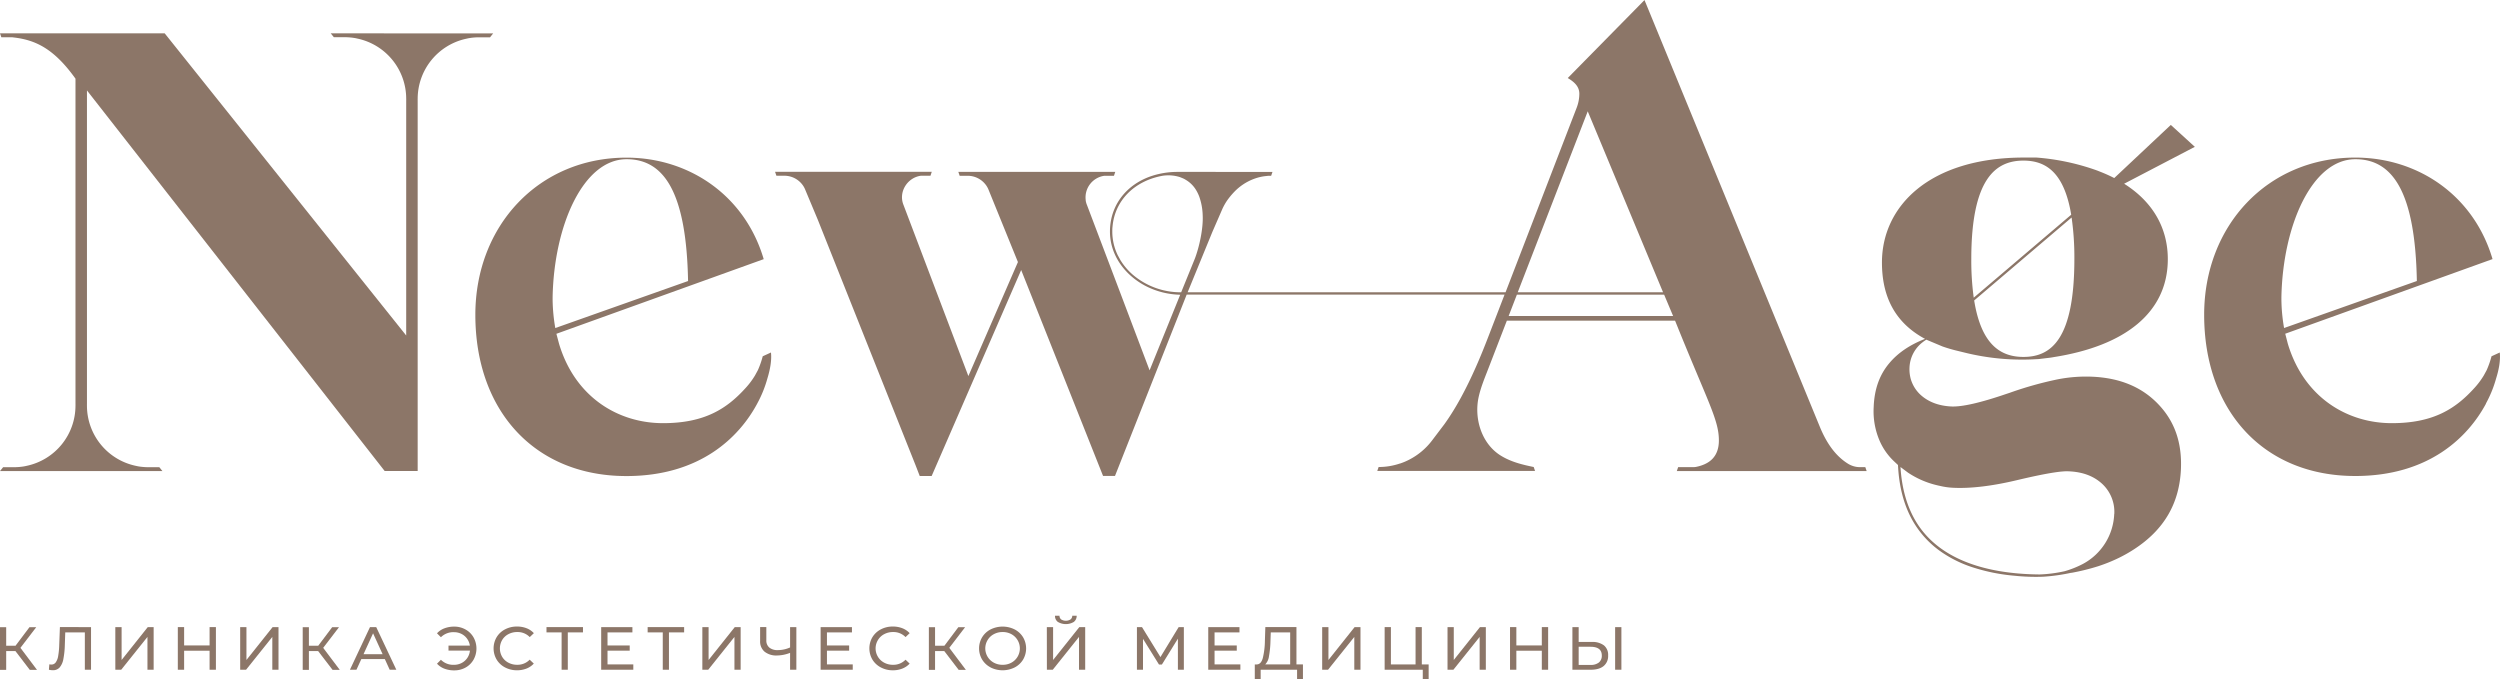 <?xml version="1.0" encoding="UTF-8"?> <svg xmlns="http://www.w3.org/2000/svg" id="Слой_1" data-name="Слой 1" viewBox="0 0 1276.47 346.9"> <defs> <style>.cls-1{fill:#8c7668;}</style> </defs> <path class="cls-1" d="M697.56,1168.55l-4.21,1.93a45,45,0,0,1-2.48,7.1l-1.47,2.7a39.32,39.32,0,0,1-4.75,6.35c-9.67,10.72-21.09,18-42.19,18-23.07,0-45-13.4-53.11-40.54L588,1159l105.85-38.11c-9.62-32.64-38.18-51.83-70.1-51.83-44.62,0-77.13,34.59-77.13,80.25,0,49.13,30.43,82.33,77.13,82.33,37.89,0,57.62-20.1,66.6-36.65v0l.13-.25.06-.1.13-.26a59.84,59.84,0,0,0,5.05-12.53C697.08,1177.43,698,1172.61,697.56,1168.55Zm-110.12-12.46a90.17,90.17,0,0,1-1.37-14.43v-1.3c.69-36.66,15.63-70.5,37.77-70.5,19.2,0,30.55,17,31.39,62.2l-67.78,24Z" transform="translate(-303.91 -988.57)"></path> <path class="cls-1" d="M1371.94,1180.9a75.13,75.13,0,0,0-17.33,1.34,183.78,183.78,0,0,0-24.51,6.87l-1.63.54c-13.42,4.59-22.6,6.67-28.13,6.47-6.34-.3-11.55-2.21-15.51-5.68a17.6,17.6,0,0,1-4.67-6.53,17.33,17.33,0,0,1-.69-2,18.93,18.93,0,0,1-.59-5.73,17.13,17.13,0,0,1,6.45-12.67c.38-.3.76-.59,1.16-.87s.64-.43,1-.63l8.25,3.46a73.74,73.74,0,0,0,7.2,2.13l4.09,1a121.92,121.92,0,0,0,37.18,3.33c.59,0,1.17-.08,1.79-.17l4.13-.49c.84-.09,1.63-.22,2.46-.38h0c36.39-5.7,58.18-22.8,58.18-50,0-15.61-7.39-29.11-22.3-38.51l36.1-18.84-12.27-11.19-28.88,27.13c-2.13-1.1-4.37-2.12-6.74-3.06l-1.87-.74a118.31,118.31,0,0,0-31.13-6.67h-6.26c-48.43,0-72.61,24.87-72.61,53.59,0,17.1,6.42,30.63,22,39-7.72,3-13.88,7.18-18.22,12.38-5.08,6-7.67,13.43-8,22.43a38.06,38.06,0,0,0,3.16,17.51,31.85,31.85,0,0,0,7.47,10.41L1273,1226c.51,10.87,3,21.57,8.86,30.68a48.67,48.67,0,0,0,12,12.8,60.91,60.91,0,0,0,16.93,8.65,95.64,95.64,0,0,0,21.76,4.41,105,105,0,0,0,14.51.5,94.07,94.07,0,0,0,14.29-2l.29,0a113,113,0,0,0,13.6-3.37,82.44,82.44,0,0,0,10.85-4.41,71.57,71.57,0,0,0,7.38-4.2c15.43-10,23.22-23.47,24-41,.57-13.55-3.21-24.38-11.59-33.13S1386.33,1181.49,1371.94,1180.9Zm-8.88-60.18c0,41-11.79,50.09-26,50.09-11.28,0-21.47-5.8-25.16-28.83l49.75-42.35A143.14,143.14,0,0,1,1363.06,1120.72Zm-26-50.15c11.08,0,20.71,5.56,24.38,27.63l-49.77,42.36a141.16,141.16,0,0,1-1.24-19.84C1310.47,1079.66,1322.93,1070.57,1337.1,1070.57Zm46.34,180.48a30.23,30.23,0,0,1-15.92,25.42,48.94,48.94,0,0,1-9.34,3.74,69.44,69.44,0,0,1-12.86,1.67c-30-.27-51.55-9-62.38-25.86-5.55-8.64-8-18.73-8.63-29l3.82,2.86a45.25,45.25,0,0,0,14.24,6.3c.68.16,1.3.33,2,.46a36.16,36.16,0,0,0,7.29,1c8.71.38,19.59-.92,32.14-3.91,18.17-4.31,23.79-4.64,26.42-4.51,7,.29,12.64,2.37,16.93,6.26A19.51,19.51,0,0,1,1383.44,1251.05Z" transform="translate(-303.91 -988.57)"></path> <path class="cls-1" d="M1170,1226.94a8,8,0,0,1-1.54.15h-7.71l-.68,2H1257l-.68-2h-2.72a11.64,11.64,0,0,1-6.07-1.72c-4.85-3-10.09-8.34-14.39-18.77l-89.57-218-39.18,39.81c2.79,1.7,5.91,4,5.91,8a20.13,20.13,0,0,1-1.33,7.09l-36.34,94.3H910.31l.05-.14L923,1106.82l.06-.13,5-11.49a30.06,30.06,0,0,1,2.31-4.12,38.33,38.33,0,0,1,3.62-4.42,27.15,27.15,0,0,1,9.69-6.57,25.55,25.55,0,0,1,5.27-1.46l1-.14h0c.34,0,.69-.08,1-.11s.69-.05,1-.06l1,0h0l.13-.39.55-1.59H905.22a42,42,0,0,0-9.66,1.08c-14.87,3.37-24.79,14.65-24.92,29.13v.29c0,11.74,7.32,22,18.08,27.68l1.06.53a40.32,40.32,0,0,0,16.47,4h.26l-15.63,38.61-.2-.52-15-39.65-16.78-44.25a10.09,10.09,0,0,1-.64-2.26,2.23,2.23,0,0,1,0-.23,11.15,11.15,0,0,1,9.53-12.43h4.9l.66-2,0,0H793.22l.68,2h4.17a11.57,11.57,0,0,1,9.58,5.21,11.41,11.41,0,0,1,1,1.92l15,36.92L799,1179.1l-.65,1.49-33.12-87.37c-2.7-6.66,2-14,8.9-14.92H779l.65-2v0H699.65l.68,2h4.1a11.53,11.53,0,0,1,9.62,5.21,10.7,10.7,0,0,1,1,1.92l6.41,15.31,49.92,125.35,2.14,5.53h6.08l45.71-105.18,21.88,55,19.83,49.88.11.27h6.08L909.81,1139h162.31l-8.19,21.22c-2.06,5.39-4.21,10.69-6.48,15.8-4.8,10.84-10.08,20.85-16.06,29.15l-6.32,8.34a34.27,34.27,0,0,1-11.39,9.63,31.63,31.63,0,0,1-4.94,2.11.18.18,0,0,1-.09,0,34,34,0,0,1-10.83,1.77l-.69,2h80.56s-.68-2-.69-2c-4.74-1-11.22-2.34-16.84-5.84-9.93-6.18-13.74-19.19-11.2-30.2,1.19-5.19,3.27-10,5.18-15l9.15-23.68h85.89c16.73,41.6,22.37,50.57,22.37,61.15C1181.55,1222.34,1176.07,1225.68,1170,1226.94Zm-263-89.13a37.63,37.63,0,0,1-24.84-9.1,31.62,31.62,0,0,1-5.78-6.7c-.15-.22-.29-.43-.41-.65l-1.36-2.49a27.71,27.71,0,0,1-2.77-12c0-.85,0-1.67.11-2.5,1.09-13.24,10.93-23.27,25.24-26a19.66,19.66,0,0,1,9.06.59l.35.13.78.32a11.12,11.12,0,0,1,2,1,15.06,15.06,0,0,1,5.5,5.66,19.76,19.76,0,0,1,1.18,2.44l.21.55a31.07,31.07,0,0,1,1.72,9.47c.34,6.71-1.75,16.21-4,22.09Zm207.56-92.33,0-.14,38.49,92.47h-74.2Zm43.64,104.45h-84l4.21-10.9h75.19l4.58,10.89Z" transform="translate(-303.91 -988.57)"></path> <path class="cls-1" d="M1580.26,1168.55l-4.21,1.93a46.18,46.18,0,0,1-2.48,7.1l-1.47,2.7a39.92,39.92,0,0,1-4.75,6.35c-9.68,10.72-21.09,18-42.19,18-23.07,0-45-13.4-53.11-40.54l-1.33-5.12,105.85-38.11c-9.62-32.65-38.18-51.83-70.1-51.83-44.62,0-77.14,34.59-77.14,80.25,0,49.13,30.44,82.33,77.14,82.33,37.88,0,57.61-20.1,66.6-36.65v0l.13-.25,0-.1.13-.26a59.61,59.61,0,0,0,5.06-12.53C1579.77,1177.43,1580.72,1172.61,1580.26,1168.55Zm-110.12-12.46a89,89,0,0,1-1.37-14.43v-1.3c.69-36.66,15.63-70.5,37.77-70.5,19.2,0,30.55,17,31.39,62.19l-67.79,24Z" transform="translate(-303.91 -988.57)"></path> <path class="cls-1" d="M472.77,1005.59l.49.6,1.1,1.38h5.56a30.84,30.84,0,0,1,4.74.36l.52.08c.49.09.95.21,1.43.31a31.39,31.39,0,0,1,24.7,30.65,8,8,0,0,1,0,.84.24.24,0,0,1,0,.14v119.92h0L388,1005.59H303.91l.68,2h5.47l1.22.15c10.76,1.33,20.18,5.62,31.17,21v166a.24.24,0,0,1,0,.14,7.77,7.77,0,0,1,0,.84,31.41,31.41,0,0,1-24.7,30.65c-.48.1-.94.22-1.43.3l-.52.09a32.14,32.14,0,0,1-4.74.36H305.5l-1.1,1.37-.49.61h82.94l-.49-.61-1.1-1.37H379.7a32.14,32.14,0,0,1-4.74-.36l-.52-.09c-.49-.08-.95-.2-1.43-.3a31.41,31.41,0,0,1-24.7-30.65,7.77,7.77,0,0,1,0-.84.24.24,0,0,1,0-.14v-160l152,194.31h16.86V1040a.24.24,0,0,1,0-.14,8,8,0,0,1,0-.84,31.39,31.39,0,0,1,24.7-30.65c.48-.1.94-.22,1.43-.31l.52-.08a30.84,30.84,0,0,1,4.74-.36h5.56l1.1-1.38.49-.6Z" transform="translate(-303.91 -988.57)"></path> <path class="cls-1" d="M311.79,1321h-4.72v9.58h-3.16v-21.77h3.16v9.45h4.78l7.1-9.45h3.46l-8.07,10.54,8.45,11.23h-3.68Z" transform="translate(-303.91 -988.57)"></path> <path class="cls-1" d="M350.39,1308.76v21.77h-3.16v-19.07h-10l-.22,6.38a43.83,43.83,0,0,1-.76,7.31,9,9,0,0,1-1.89,4.21,4.46,4.46,0,0,1-3.48,1.42,9,9,0,0,1-2-.25l.23-2.77a4.53,4.53,0,0,0,1,.12,2.67,2.67,0,0,0,2.23-1.07,7.6,7.6,0,0,0,1.26-3.22,38.27,38.27,0,0,0,.55-5.66l.35-9.17Z" transform="translate(-303.91 -988.57)"></path> <path class="cls-1" d="M362.79,1308.76H366v16.79l13.36-16.79h3v21.77h-3.16v-16.76l-13.4,16.76h-3Z" transform="translate(-303.91 -988.57)"></path> <path class="cls-1" d="M414.15,1308.76v21.77h-3.23v-9.71h-13v9.71h-3.22v-21.77h3.22v9.36h13v-9.36Z" transform="translate(-303.91 -988.57)"></path> <path class="cls-1" d="M426.54,1308.76h3.2v16.79l13.37-16.79h3v21.77h-3.16v-16.76l-13.4,16.76h-3Z" transform="translate(-303.91 -988.57)"></path> <path class="cls-1" d="M466.35,1321h-4.72v9.58h-3.16v-21.77h3.16v9.45h4.78l7.1-9.45H477l-8.07,10.54,8.45,11.23h-3.68Z" transform="translate(-303.91 -988.57)"></path> <path class="cls-1" d="M500.4,1325.09h-12l-2.49,5.44h-3.33l10.24-21.77H496l10.27,21.77h-3.39Zm-1.13-2.49-4.87-10.67-4.88,10.67Z" transform="translate(-303.91 -988.57)"></path> <path class="cls-1" d="M541.63,1310a10.63,10.63,0,0,1,4.06,4,11.67,11.67,0,0,1,0,11.41,10.63,10.63,0,0,1-4.06,4,11.76,11.76,0,0,1-5.81,1.45,13.92,13.92,0,0,1-5-.87,9.66,9.66,0,0,1-3.78-2.55l2-2a8.88,8.88,0,0,0,6.61,2.58,8.44,8.44,0,0,0,3.94-.92,7.83,7.83,0,0,0,2.91-2.57,8,8,0,0,0,1.35-3.76H532.91v-2.55h10.91a8.09,8.09,0,0,0-1.45-3.57,7.77,7.77,0,0,0-2.87-2.43,8.54,8.54,0,0,0-3.85-.87,8.94,8.94,0,0,0-6.61,2.58l-2-2a9.66,9.66,0,0,1,3.8-2.55,13.92,13.92,0,0,1,5-.87A11.65,11.65,0,0,1,541.63,1310Z" transform="translate(-303.91 -988.57)"></path> <path class="cls-1" d="M561.75,1329.33a10.79,10.79,0,0,1-4.27-4,11.27,11.27,0,0,1,0-11.41,10.78,10.78,0,0,1,4.29-4,12.87,12.87,0,0,1,6.13-1.45,13.19,13.19,0,0,1,4.84.86,9.85,9.85,0,0,1,3.75,2.53l-2.1,2a8.58,8.58,0,0,0-6.36-2.58,9.44,9.44,0,0,0-4.55,1.09,7.93,7.93,0,0,0-3.18,3,8.52,8.52,0,0,0,0,8.55,8.07,8.07,0,0,0,3.18,3A9.44,9.44,0,0,0,568,1328a8.59,8.59,0,0,0,6.36-2.61l2.1,2a10,10,0,0,1-3.76,2.55,13.21,13.21,0,0,1-4.86.87A12.92,12.92,0,0,1,561.75,1329.33Z" transform="translate(-303.91 -988.57)"></path> <path class="cls-1" d="M601.57,1311.46h-7.75v19.07h-3.16v-19.07h-7.72v-2.7h18.63Z" transform="translate(-303.91 -988.57)"></path> <path class="cls-1" d="M627.27,1327.82v2.71h-16.4v-21.77h15.94v2.7H614.1v6.69h11.33v2.64H614.1v7Z" transform="translate(-303.91 -988.57)"></path> <path class="cls-1" d="M653.22,1311.46h-7.75v19.07h-3.16v-19.07h-7.72v-2.7h18.63Z" transform="translate(-303.91 -988.57)"></path> <path class="cls-1" d="M662.52,1308.76h3.19v16.79l13.37-16.79h3v21.77h-3.17v-16.76l-13.39,16.76h-3Z" transform="translate(-303.91 -988.57)"></path> <path class="cls-1" d="M710.52,1308.76v21.77h-3.2v-8.62a18.84,18.84,0,0,1-6.61,1.34,9.59,9.59,0,0,1-6.41-1.93,6.8,6.8,0,0,1-2.28-5.5v-7.06h3.17v6.72a4.64,4.64,0,0,0,1.53,3.73,6.5,6.5,0,0,0,4.34,1.3,15.54,15.54,0,0,0,6.26-1.36v-10.39Z" transform="translate(-303.91 -988.57)"></path> <path class="cls-1" d="M739.31,1327.82v2.71h-16.4v-21.77h16v2.7H726.14v6.69h11.33v2.64H726.14v7Z" transform="translate(-303.91 -988.57)"></path> <path class="cls-1" d="M753.63,1329.33a10.88,10.88,0,0,1-4.28-4,11.27,11.27,0,0,1,0-11.41,10.87,10.87,0,0,1,4.3-4,12.84,12.84,0,0,1,6.13-1.45,13.23,13.23,0,0,1,4.84.86,10,10,0,0,1,3.75,2.53l-2.1,2a8.58,8.58,0,0,0-6.36-2.58,9.42,9.42,0,0,0-4.55,1.09,7.93,7.93,0,0,0-3.18,3,8.23,8.23,0,0,0,3.18,11.55,9.42,9.42,0,0,0,4.55,1.09,8.59,8.59,0,0,0,6.36-2.61l2.1,2a10.08,10.08,0,0,1-3.77,2.55,13.12,13.12,0,0,1-4.85.87A12.92,12.92,0,0,1,753.63,1329.33Z" transform="translate(-303.91 -988.57)"></path> <path class="cls-1" d="M786.05,1321h-4.71v9.58h-3.16v-21.77h3.16v9.45h4.78l7.1-9.45h3.46l-8.07,10.54,8.45,11.23h-3.68Z" transform="translate(-303.91 -988.57)"></path> <path class="cls-1" d="M809.68,1329.33a10.91,10.91,0,0,1-4.3-4,11.1,11.1,0,0,1,0-11.38,10.89,10.89,0,0,1,4.3-4,13.77,13.77,0,0,1,12.3,0,10.87,10.87,0,0,1,4.3,4,11.27,11.27,0,0,1,0,11.41,10.87,10.87,0,0,1-4.3,4,13.77,13.77,0,0,1-12.3,0Zm10.64-2.41a8.21,8.21,0,0,0,3.13-3,8.29,8.29,0,0,0-3.13-11.55,9.08,9.08,0,0,0-4.47-1.09,9.25,9.25,0,0,0-4.5,1.09,8,8,0,0,0-3.17,3,8.25,8.25,0,0,0,3.17,11.55,9.25,9.25,0,0,0,4.5,1.09A9.08,9.08,0,0,0,820.32,1326.92Z" transform="translate(-303.91 -988.57)"></path> <path class="cls-1" d="M838.41,1308.76h3.2v16.79L855,1308.76h3v21.77h-3.16v-16.76l-13.4,16.76h-3Zm5.64-2.63a3.81,3.81,0,0,1-1.47-3.16h2.29a2.35,2.35,0,0,0,.89,1.89,4.53,4.53,0,0,0,4.71,0,2.32,2.32,0,0,0,.92-1.89h2.26a3.85,3.85,0,0,1-1.47,3.15,8,8,0,0,1-8.13,0Z" transform="translate(-303.91 -988.57)"></path> <path class="cls-1" d="M905.33,1330.53l0-15.86-8.17,13.21h-1.48l-8.17-13.12v15.77h-3.1v-21.77H887l9.42,15.3,9.3-15.3h2.65l0,21.77Z" transform="translate(-303.91 -988.57)"></path> <path class="cls-1" d="M937.23,1327.82v2.71h-16.4v-21.77h15.94v2.7H924.05v6.69h11.34v2.64H924.05v7Z" transform="translate(-303.91 -988.57)"></path> <path class="cls-1" d="M969.18,1327.82v7.47h-3v-4.76H947.59l0,4.76h-3l0-7.47h1.09q2.13-.12,3-3.25a39,39,0,0,0,1.07-8.81l.23-7h15.88v19.06Zm-17.35-4.17a7.31,7.31,0,0,1-1.92,4.17h12.75v-16.36h-9.91l-.16,4.58A49.2,49.2,0,0,1,951.83,1323.65Z" transform="translate(-303.91 -988.57)"></path> <path class="cls-1" d="M979,1308.76h3.2v16.79l13.36-16.79h3v21.77h-3.16v-16.76l-13.4,16.76h-3Z" transform="translate(-303.91 -988.57)"></path> <path class="cls-1" d="M1033.36,1327.82v7.65h-3v-4.94h-19.47v-21.77h3.2v19.06h12.59v-19.06h3.19v19.06Z" transform="translate(-303.91 -988.57)"></path> <path class="cls-1" d="M1043,1308.76h3.19v16.79l13.37-16.79h3v21.77h-3.16v-16.76l-13.4,16.76h-3Z" transform="translate(-303.91 -988.57)"></path> <path class="cls-1" d="M1094.37,1308.76v21.77h-3.23v-9.71h-13v9.71h-3.23v-21.77h3.23v9.36h13v-9.36Z" transform="translate(-303.91 -988.57)"></path> <path class="cls-1" d="M1122.86,1318.09a6.21,6.21,0,0,1,2.14,5.13,6.58,6.58,0,0,1-2.31,5.44c-1.53,1.25-3.74,1.87-6.6,1.87h-9.33v-21.77h3.2v7.59h6.71A9.65,9.65,0,0,1,1122.86,1318.09Zm-2.59,8.75a4.33,4.33,0,0,0,1.5-3.56c0-3-1.93-4.48-5.81-4.48h-6v9.27h6A6.63,6.63,0,0,0,1120.27,1326.84Zm8.31-18.08h3.2v21.77h-3.2Z" transform="translate(-303.91 -988.57)"></path> </svg> 